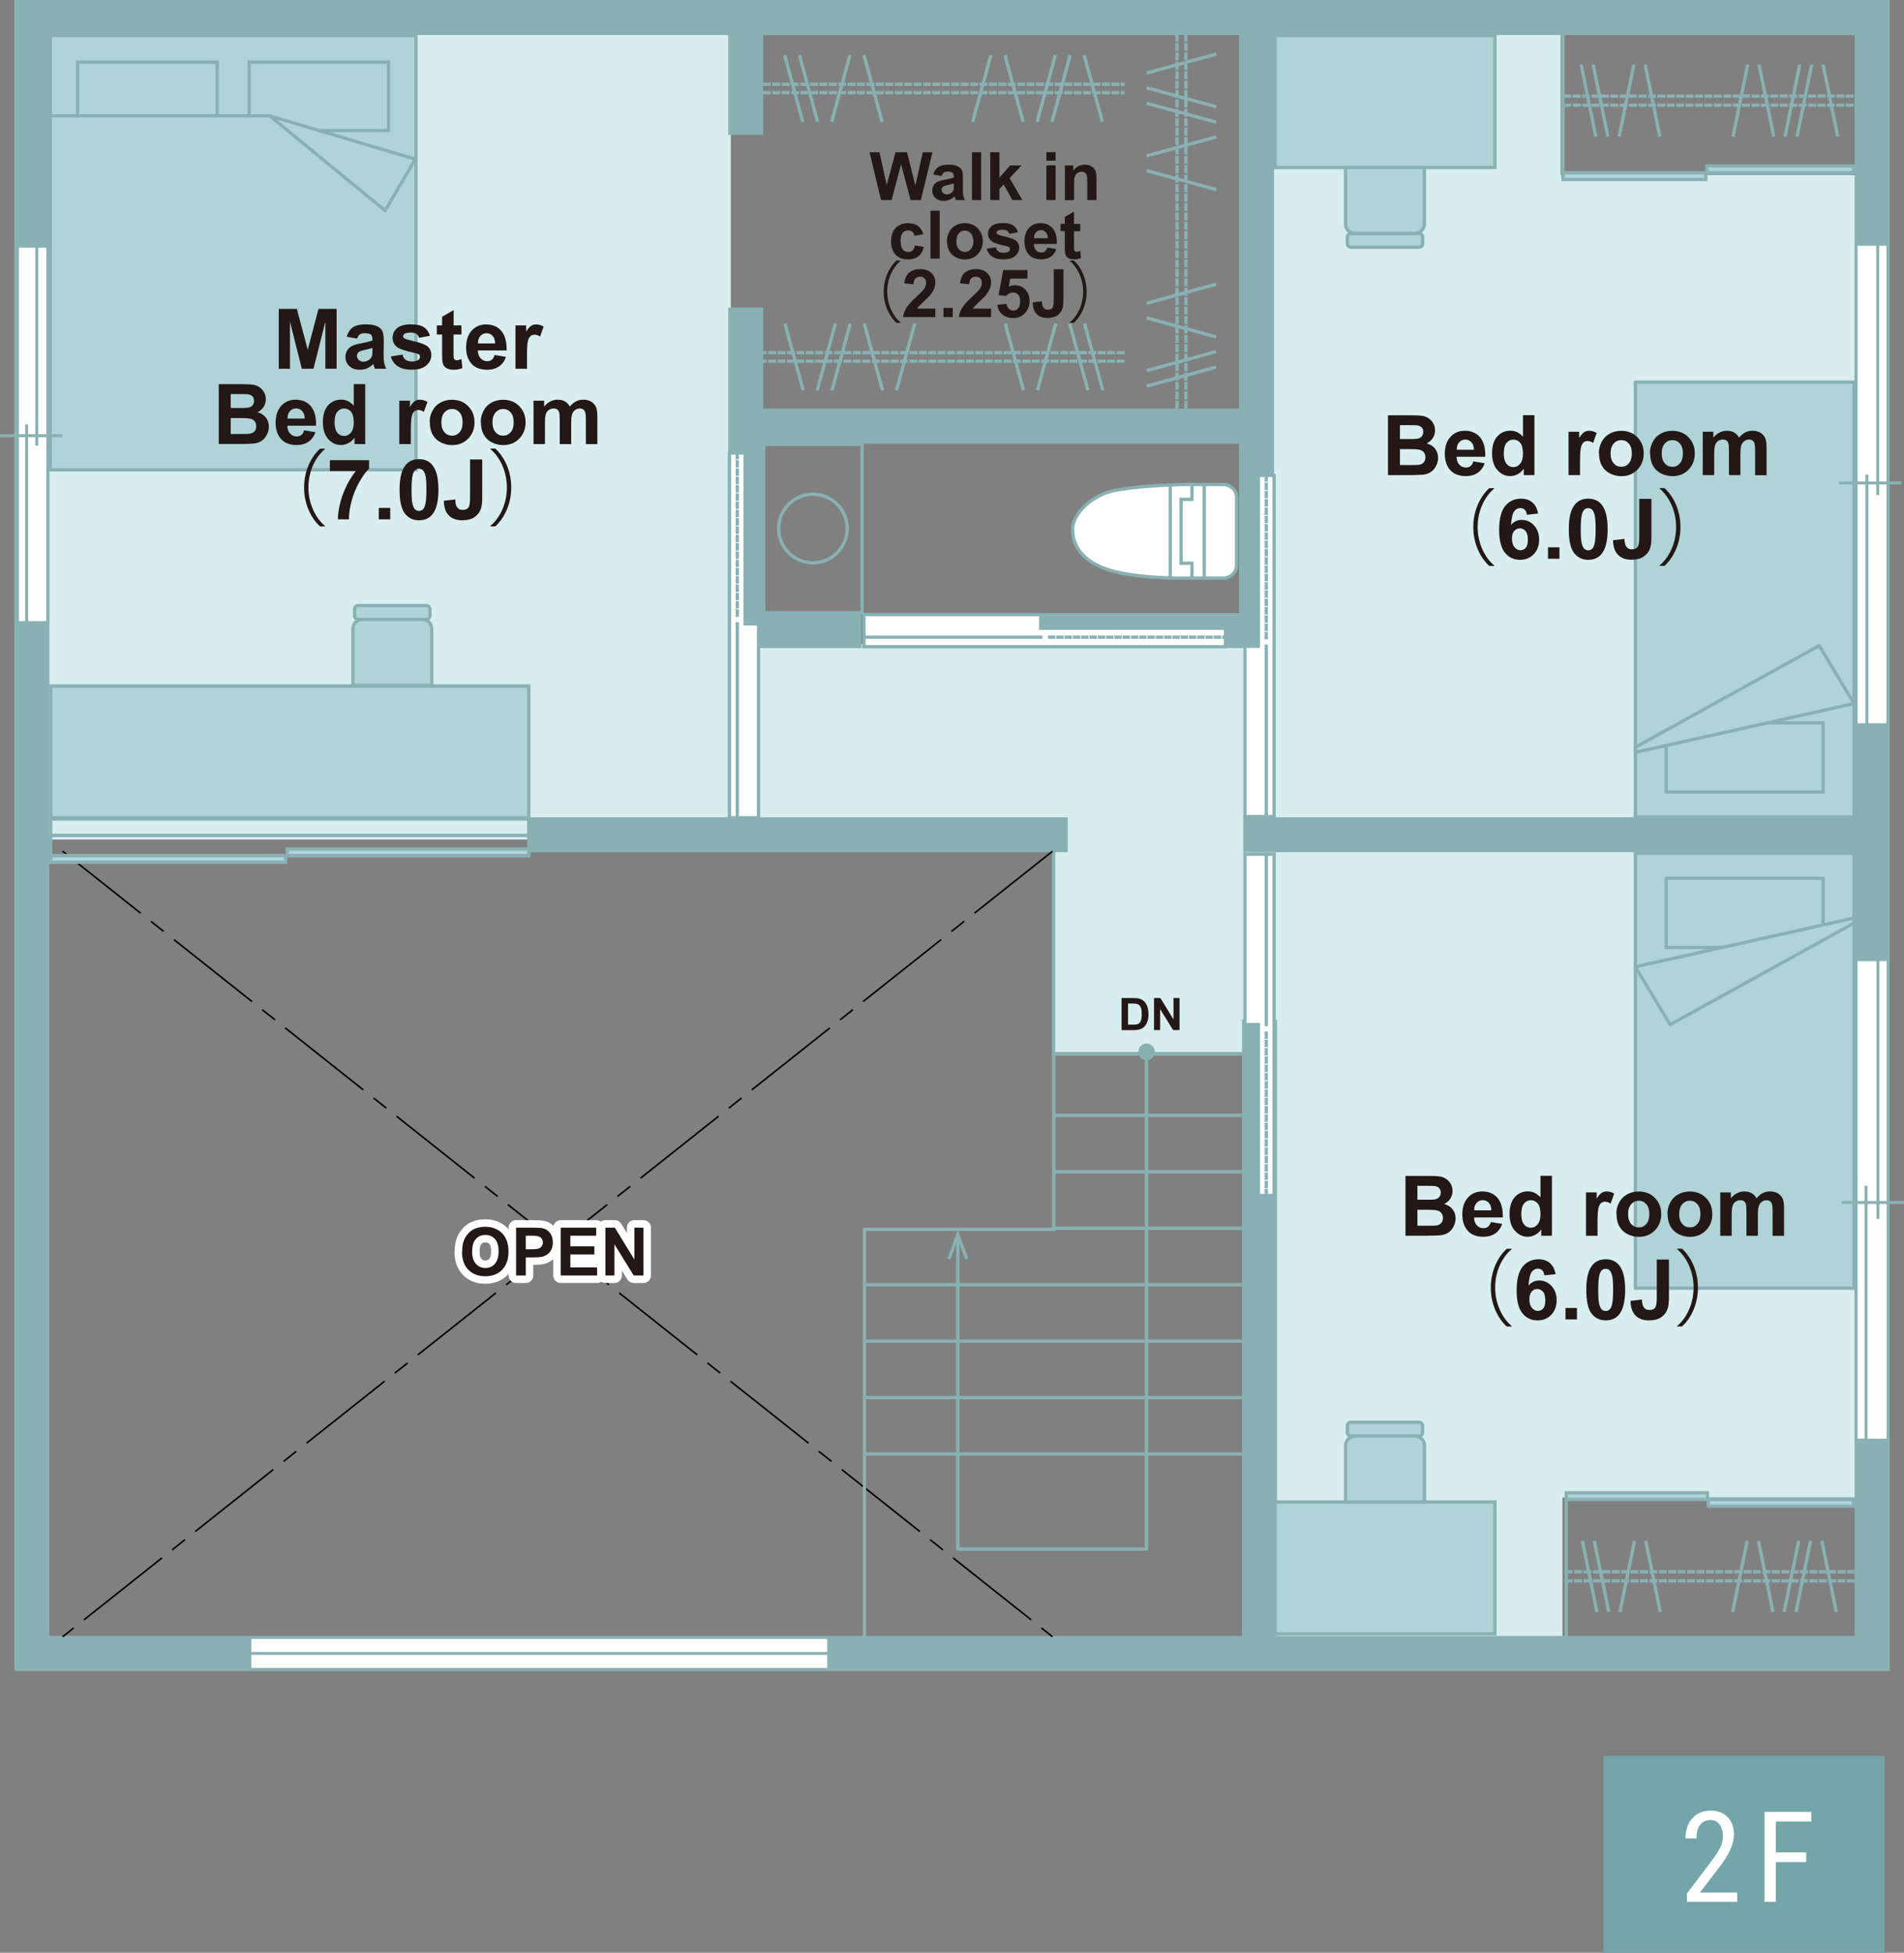 <?xml version="1.0" encoding="UTF-8"?>
<svg id="_レイヤー_2" data-name="レイヤー_2" xmlns="http://www.w3.org/2000/svg" viewBox="0 0 270.94 277.85">
  <rect x="0" y="0" width="270.94" height="277.85" fill="#808080" stroke="none"/>
  <defs>
    <style>
      .cls-1, .cls-2 {
        fill: #89b1b4;
      }

      .cls-3, .cls-4, .cls-5, .cls-2, .cls-6, .cls-7, .cls-8, .cls-9, .cls-10 {
        stroke: #89b1b4;
      }

      .cls-3, .cls-4, .cls-5, .cls-2, .cls-6, .cls-7, .cls-9, .cls-10 {
        stroke-width: .47px;
      }

      .cls-3, .cls-4, .cls-11, .cls-6, .cls-7, .cls-12 {
        fill: none;
      }

      .cls-3, .cls-5, .cls-11 {
        stroke-linecap: round;
        stroke-linejoin: round;
      }

      .cls-4 {
        stroke-dasharray: .59;
      }

      .cls-4, .cls-2, .cls-6, .cls-7, .cls-8, .cls-9, .cls-10, .cls-12 {
        stroke-linecap: square;
      }

      .cls-5, .cls-10 {
        fill: #b0d3d7;
      }

      .cls-13 {
        fill: #d8edef;
      }

      .cls-11 {
        stroke: #fff;
        stroke-width: 2.13px;
      }

      .cls-6 {
        stroke-dasharray: .67;
      }

      .cls-14 {
        fill: #231815;
      }

      .cls-15, .cls-8, .cls-9 {
        fill: #fff;
      }

      .cls-8 {
        stroke-width: .42px;
      }

      .cls-12 {
        stroke: #040000;
        stroke-dasharray: 13.95 2.09 2.09 2.09;
        stroke-miterlimit: 10;
        stroke-width: .23px;
      }

      .cls-16 {
        fill: #73a5a9;
      }
    </style>
  </defs>
  <g id="_レイヤー_1-2" data-name="レイヤー_1">
    <g>
      <g>
        <polygon class="cls-13" points="266.41 213.08 266.41 24.93 222.09 24.93 222.09 2.49 179.79 2.49 179.79 91.64 104 91.64 104 2.49 4.53 2.49 4.53 119.45 149.77 119.45 149.77 149.71 180.79 149.71 180.79 235.26 222.34 235.26 222.34 213.08 266.41 213.08"/>
        <path class="cls-2" d="M268.66,237.52H2.27V.23h266.39v237.28ZM6.79,233h257.36V4.75H6.79v228.26Z"/>
        <rect class="cls-2" x="75.53" y="116.51" width="76.18" height="4.51"/>
        <rect class="cls-2" x="177.15" y="116.51" width="86.96" height="4.51"/>
        <rect class="cls-2" x="103.86" y="3.49" width="4.51" height="15.46"/>
        <polygon class="cls-2" points="122.35 91.98 103.86 91.98 103.86 44 108.37 44 108.37 87.47 122.35 87.47 122.35 91.98"/>
        <polygon class="cls-2" points="181.06 91.98 148.42 91.98 148.42 87.47 176.55 87.47 176.55 4.39 181.06 4.39 181.06 91.98"/>
        <rect class="cls-2" x="107.48" y="58.38" width="70.68" height="4.51"/>
        <rect class="cls-2" x="176.98" y="145.32" width="4.51" height="87.92"/>
        <g>
          <g>
            <polyline class="cls-3" points="163.15 150.16 163.15 220.4 136.3 220.4 136.3 176.3"/>
            <polygon class="cls-1" points="137.78 179.05 137.34 179.21 136.3 176.34 135.25 179.21 134.82 179.05 136.3 174.98 137.78 179.05"/>
          </g>
          <circle class="cls-1" cx="163.16" cy="149.66" r="1.18"/>
        </g>
        <line class="cls-3" x1="149.93" y1="121.02" x2="149.93" y2="149.97"/>
        <g>
          <g>
            <g>
              <line class="cls-6" x1="108.79" y1="11.99" x2="159.79" y2="11.99"/>
              <line class="cls-6" x1="108.79" y1="13.19" x2="159.79" y2="13.19"/>
            </g>
            <g>
              <line class="cls-7" x1="150.12" y1="8.06" x2="147.64" y2="17.12"/>
              <line class="cls-7" x1="152.23" y1="8.06" x2="149.76" y2="17.12"/>
              <line class="cls-7" x1="154.34" y1="8.06" x2="156.81" y2="17.12"/>
              <line class="cls-7" x1="140.94" y1="8.06" x2="138.47" y2="17.12"/>
              <line class="cls-7" x1="143.06" y1="8.06" x2="145.53" y2="17.12"/>
              <line class="cls-7" x1="125.47" y1="17.12" x2="123" y2="8.06"/>
              <line class="cls-7" x1="114.18" y1="17.12" x2="111.71" y2="8.06"/>
              <line class="cls-7" x1="116.29" y1="17.12" x2="113.82" y2="8.06"/>
              <line class="cls-7" x1="118.41" y1="17.12" x2="120.88" y2="8.06"/>
            </g>
          </g>
          <g>
            <g>
              <line class="cls-6" x1="159.79" y1="51.39" x2="108.78" y2="51.39"/>
              <line class="cls-6" x1="159.79" y1="50.18" x2="108.78" y2="50.18"/>
            </g>
            <g>
              <line class="cls-7" x1="118.46" y1="55.31" x2="120.93" y2="46.26"/>
              <line class="cls-7" x1="116.35" y1="55.31" x2="118.82" y2="46.26"/>
              <line class="cls-7" x1="114.23" y1="55.31" x2="111.76" y2="46.26"/>
              <line class="cls-7" x1="127.63" y1="55.31" x2="130.11" y2="46.26"/>
              <line class="cls-7" x1="125.52" y1="55.31" x2="123.04" y2="46.26"/>
              <line class="cls-7" x1="143.11" y1="46.26" x2="145.58" y2="55.31"/>
              <line class="cls-7" x1="154.39" y1="46.26" x2="156.87" y2="55.31"/>
              <line class="cls-7" x1="152.28" y1="46.26" x2="154.75" y2="55.31"/>
              <line class="cls-7" x1="150.17" y1="46.26" x2="147.69" y2="55.31"/>
            </g>
          </g>
        </g>
        <g>
          <g>
            <line class="cls-6" x1="167.49" y1="57.93" x2="167.49" y2="4.64"/>
            <line class="cls-6" x1="168.75" y1="57.93" x2="168.75" y2="4.64"/>
          </g>
          <g>
            <line class="cls-7" x1="163.39" y1="14.75" x2="172.85" y2="17.33"/>
            <line class="cls-7" x1="163.39" y1="12.55" x2="172.85" y2="15.13"/>
            <line class="cls-7" x1="163.39" y1="10.33" x2="172.85" y2="7.75"/>
            <line class="cls-7" x1="163.39" y1="24.33" x2="172.85" y2="26.92"/>
            <line class="cls-7" x1="163.39" y1="22.12" x2="172.85" y2="19.54"/>
            <line class="cls-7" x1="172.85" y1="40.5" x2="163.39" y2="43.08"/>
            <line class="cls-7" x1="172.85" y1="52.29" x2="163.39" y2="54.87"/>
            <line class="cls-7" x1="172.85" y1="50.08" x2="163.39" y2="52.67"/>
            <line class="cls-7" x1="172.85" y1="47.88" x2="163.39" y2="45.29"/>
          </g>
        </g>
        <g>
          <g>
            <line class="cls-6" x1="222.68" y1="13.67" x2="263.87" y2="13.67"/>
            <line class="cls-6" x1="222.68" y1="14.97" x2="263.87" y2="14.97"/>
          </g>
          <g>
            <line class="cls-7" x1="256.06" y1="9.43" x2="254.06" y2="19.2"/>
            <line class="cls-7" x1="257.76" y1="9.43" x2="255.77" y2="19.2"/>
            <line class="cls-7" x1="259.47" y1="9.43" x2="261.47" y2="19.2"/>
            <line class="cls-7" x1="248.65" y1="9.43" x2="246.66" y2="19.2"/>
            <line class="cls-7" x1="250.36" y1="9.43" x2="252.36" y2="19.2"/>
            <line class="cls-7" x1="236.15" y1="19.2" x2="234.16" y2="9.43"/>
            <line class="cls-7" x1="227.04" y1="19.2" x2="225.04" y2="9.43"/>
            <line class="cls-7" x1="228.75" y1="19.2" x2="226.75" y2="9.43"/>
            <line class="cls-7" x1="230.45" y1="19.2" x2="232.45" y2="9.43"/>
          </g>
        </g>
        <g>
          <g>
            <line class="cls-6" x1="222.88" y1="223.64" x2="263.64" y2="223.64"/>
            <line class="cls-6" x1="222.88" y1="224.93" x2="263.64" y2="224.93"/>
          </g>
          <g>
            <line class="cls-7" x1="255.91" y1="219.45" x2="253.93" y2="229.12"/>
            <line class="cls-7" x1="257.6" y1="219.45" x2="255.62" y2="229.12"/>
            <line class="cls-7" x1="259.29" y1="219.45" x2="261.26" y2="229.12"/>
            <line class="cls-7" x1="248.58" y1="219.45" x2="246.6" y2="229.12"/>
            <line class="cls-7" x1="250.27" y1="219.45" x2="252.24" y2="229.12"/>
            <line class="cls-7" x1="236.21" y1="229.12" x2="234.24" y2="219.45"/>
            <line class="cls-7" x1="227.19" y1="229.12" x2="225.22" y2="219.45"/>
            <line class="cls-7" x1="228.88" y1="229.12" x2="226.91" y2="219.45"/>
            <line class="cls-7" x1="230.57" y1="229.12" x2="232.55" y2="219.45"/>
          </g>
        </g>
        <g>
          <rect class="cls-5" x="232.71" y="121.41" width="31.11" height="61.88"/>
          <polyline class="cls-3" points="259.43 131.47 259.43 124.97 237.1 124.97 237.1 134.81 245 134.81"/>
          <polygon class="cls-3" points="263.82 130.62 232.71 137.56 237.66 145.79 263.82 131.34 263.82 130.62"/>
        </g>
        <g>
          <rect class="cls-5" x="232.71" y="54.37" width="31.11" height="61.88"/>
          <polyline class="cls-3" points="237.1 106.19 237.1 112.7 259.43 112.7 259.43 102.85 251.52 102.85"/>
          <polygon class="cls-3" points="232.71 107.05 263.82 100.1 258.87 91.87 232.71 106.32 232.71 107.05"/>
        </g>
        <g>
          <g>
            <rect class="cls-10" x="7.15" y="5.04" width="52.04" height="61.8"/>
            <polyline class="cls-7" points="35.45 16.48 35.45 8.85 55.29 8.85 55.29 18.58 45.43 18.58"/>
            <polyline class="cls-7" points="11.05 16.48 11.05 8.85 30.9 8.85 30.9 16.48"/>
            <polygon class="cls-7" points="38.37 16.48 59.1 22.65 54.8 29.96 38.37 16.48 38.37 16.48"/>
          </g>
          <line class="cls-7" x1="38.37" y1="16.48" x2="7.15" y2="16.48"/>
        </g>
        <g>
          <line class="cls-12" x1="149.68" y1="121.19" x2="9" y2="232.81"/>
          <line class="cls-12" x1="9" y1="121.19" x2="149.68" y2="232.81"/>
        </g>
        <g>
          <rect class="cls-10" x="181.45" y="5.07" width="31.28" height="18.76"/>
          <g>
            <path class="cls-10" d="M202.44,33.74c0-.29-.23-.53-.52-.53h-9.66c-.29,0-.53.24-.53.54v.9c0,.29.24.53.53.53h9.66c.29,0,.53-.24.53-.53v-.91Z"/>
            <path class="cls-10" d="M202.69,31.89v-8.06h-11.22v8.06c0,.72.6,1.32,1.32,1.32h8.57c.73,0,1.32-.6,1.32-1.32Z"/>
          </g>
        </g>
        <g>
          <rect class="cls-10" x="181.45" y="213.71" width="31.28" height="18.76"/>
          <g>
            <path class="cls-10" d="M191.73,203.8c0,.29.23.53.52.53h9.66c.29,0,.53-.24.53-.54v-.9c0-.29-.24-.53-.53-.53h-9.66c-.29,0-.53.24-.53.53v.91Z"/>
            <path class="cls-10" d="M191.48,205.65v8.06h11.22v-8.06c0-.72-.6-1.32-1.32-1.32h-8.57c-.73,0-1.32.6-1.32,1.32Z"/>
          </g>
        </g>
        <g>
          <path class="cls-9" d="M169.62,82.25s-6.99.21-11.44-1.05c-4.44-1.27-5.55-3.81-5.55-5.92,0-2.12,2.71-4.86,6-5.5,4.34-.83,10.99-.86,10.99-.86v.02"/>
          <path class="cls-9" d="M169.59,68.94h4.47c1.04,0,1.9.81,1.9,1.8v9.72c0,.99-.86,1.79-1.9,1.79h-4.47"/>
          <line class="cls-9" x1="166.53" y1="82.22" x2="166.53" y2="69.25"/>
          <polyline class="cls-9" points="169.62 68.94 169.62 71.05 168.06 71.05 168.06 80.14 169.62 80.14 169.62 82.25"/>
          <line class="cls-9" x1="171.37" y1="69.11" x2="171.37" y2="82.26"/>
        </g>
        <g>
          <rect class="cls-7" x="108.68" y="63.21" width="13.99" height="23.98"/>
          <circle class="cls-7" cx="115.68" cy="75.2" r="4.88"/>
        </g>
        <g>
          <g>
            <path class="cls-10" d="M50.47,87.6c0,.29.23.53.52.53h9.66c.29,0,.53-.24.53-.54v-.9c0-.29-.24-.53-.53-.53h-9.66c-.29,0-.53.24-.53.53v.91Z"/>
            <path class="cls-10" d="M50.22,89.45v8.06h11.22v-8.06c0-.72-.6-1.32-1.32-1.32h-8.57c-.73,0-1.32.6-1.32,1.32Z"/>
          </g>
          <rect class="cls-10" x="7.21" y="97.61" width="68.03" height="18.76"/>
        </g>
        <g>
          <rect class="cls-10" x="40.88" y="120.79" width="34.37" height=".94"/>
          <g>
            <rect class="cls-7" x="7.21" y="116.53" width="68.03" height="5.22"/>
            <line class="cls-7" x1="7.27" y1="118.86" x2="75.18" y2="118.86"/>
          </g>
          <rect class="cls-10" x="7.21" y="121.74" width="33.44" height=".94"/>
        </g>
        <g>
          <polyline class="cls-7" points="222.88 233.36 222.88 213.27 263.98 213.27"/>
          <g>
            <rect class="cls-10" x="243.1" y="213.36" width="20.64" height=".94"/>
            <rect class="cls-10" x="222.88" y="212.4" width="20.08" height=".94"/>
          </g>
        </g>
        <g>
          <polyline class="cls-7" points="222.41 4.54 222.41 24.67 263.51 24.67"/>
          <g>
            <rect class="cls-10" x="242.87" y="23.62" width="20.89" height=".95"/>
            <rect class="cls-10" x="222.41" y="24.59" width="20.32" height=".95"/>
          </g>
        </g>
        <line class="cls-7" x1="180.39" y1="145.69" x2="180.39" y2="173.31"/>
        <g>
          <polygon class="cls-9" points="177.16 91.95 179.07 91.95 179.07 67.65 181.3 67.65 181.3 88.57 181.3 116.18 177.16 116.18 177.16 91.95"/>
          <line class="cls-7" x1="180.19" y1="91.95" x2="180.19" y2="116.05"/>
          <line class="cls-4" x1="180.19" y1="90.73" x2="180.19" y2="67.65"/>
        </g>
        <g>
          <polygon class="cls-9" points="177.16 145.77 179.07 145.78 179.07 170.08 181.3 170.08 181.3 149.16 181.3 121.54 177.16 121.54 177.16 145.77"/>
          <line class="cls-7" x1="180.19" y1="145.78" x2="180.19" y2="121.54"/>
          <line class="cls-4" x1="180.19" y1="146.99" x2="180.19" y2="170.08"/>
        </g>
        <g>
          <polygon class="cls-9" points="107.94 88.75 106.03 88.75 106.03 64.45 103.8 64.45 103.8 88.75 103.8 116.36 107.94 116.36 107.94 88.75"/>
          <line class="cls-7" x1="104.92" y1="88.75" x2="104.92" y2="116.36"/>
          <line class="cls-4" x1="104.92" y1="87.53" x2="104.92" y2="64.45"/>
        </g>
        <g>
          <polygon class="cls-9" points="148.1 87.44 148.1 89.39 174.39 89.39 174.39 92.02 148.1 92.02 122.94 92.02 122.94 87.44 148.1 87.44"/>
          <g>
            <line class="cls-7" x1="148.1" y1="90.66" x2="122.94" y2="90.66"/>
            <line class="cls-4" x1="149.36" y1="90.66" x2="174.39" y2="90.66"/>
          </g>
        </g>
        <line class="cls-7" x1="150.02" y1="158.7" x2="176.76" y2="158.7"/>
        <g>
          <polygon class="cls-7" points="177.96 149.97 149.95 149.97 149.95 174.91 123.01 174.91 123.01 233.33 151.02 233.33 151.02 233.33 177.96 233.33 177.96 149.97"/>
          <line class="cls-7" x1="123.1" y1="182.79" x2="176.76" y2="182.79"/>
          <line class="cls-7" x1="150.02" y1="174.76" x2="176.76" y2="174.76"/>
          <line class="cls-7" x1="150.02" y1="166.73" x2="176.76" y2="166.73"/>
          <line class="cls-7" x1="123.1" y1="190.82" x2="176.76" y2="190.82"/>
          <line class="cls-7" x1="123.1" y1="198.85" x2="176.76" y2="198.85"/>
          <line class="cls-7" x1="123.1" y1="206.88" x2="176.76" y2="206.88"/>
        </g>
      </g>
      <g>
        <g>
          <rect class="cls-15" x="35.55" y="232.98" width="82.38" height="4.55"/>
          <path class="cls-1" d="M117.72,233.19v4.12H35.76v-4.12h81.96M118.15,232.77H35.34v4.97h82.81v-4.97h0Z"/>
        </g>
        <line class="cls-8" x1="35.34" y1="235.25" x2="118.15" y2="235.25"/>
      </g>
      <g>
        <rect class="cls-15" x="2.48" y="35.03" width="4.32" height="53.55"/>
        <path class="cls-1" d="M6.59,35.24v53.13h-3.9v-53.13h3.9M7.01,34.82h0,0ZM7.01,34.82H2.26v53.98h4.75v-53.98h0Z"/>
      </g>
      <line class="cls-8" x1="3.79" y1="60.6" x2="3.79" y2="88.8"/>
      <line class="cls-8" x1="5.24" y1="35" x2="5.24" y2="63.2"/>
      <g>
        <path class="cls-14" d="M125.37,28.47l-1.63-6.81h1.41l1.03,4.68,1.25-4.68h1.64l1.19,4.76,1.05-4.76h1.38l-1.65,6.81h-1.46l-1.36-5.09-1.35,5.09h-1.49Z"/>
        <path class="cls-14" d="M134,25.04l-1.19-.21c.13-.48.36-.83.69-1.06.33-.23.81-.34,1.45-.34.58,0,1.02.07,1.3.21.28.14.49.31.6.52.12.21.17.6.17,1.17v1.52c-.01.43,0,.75.05.96s.12.43.23.66h-1.29c-.03-.09-.08-.22-.13-.39-.02-.08-.04-.13-.05-.15-.22.22-.46.38-.72.49-.25.11-.53.16-.81.16-.51,0-.91-.14-1.2-.41-.29-.28-.44-.62-.44-1.05,0-.28.07-.53.2-.75s.32-.39.56-.5.59-.22,1.04-.3c.61-.11,1.03-.22,1.27-.32v-.13c0-.25-.06-.43-.19-.54s-.36-.16-.7-.16c-.23,0-.41.05-.54.14-.13.09-.24.25-.32.48ZM135.75,26.1c-.17.06-.43.12-.79.2-.36.08-.6.15-.71.23-.17.12-.26.27-.26.46s.07.34.2.47c.14.13.31.2.52.2.24,0,.46-.08.67-.23.16-.12.26-.26.31-.43.03-.11.05-.32.05-.64v-.26Z"/>
        <path class="cls-14" d="M138.31,28.47v-6.81h1.31v6.81h-1.31Z"/>
        <path class="cls-14" d="M140.91,28.47v-6.81h1.31v3.62l1.53-1.74h1.61l-1.69,1.8,1.81,3.13h-1.41l-1.24-2.22-.61.64v1.58h-1.31Z"/>
        <path class="cls-14" d="M148.9,22.86v-1.21h1.31v1.21h-1.31ZM148.9,28.47v-4.94h1.31v4.94h-1.31Z"/>
        <path class="cls-14" d="M156.03,28.47h-1.31v-2.52c0-.53-.03-.88-.08-1.03-.06-.16-.15-.28-.27-.36s-.28-.13-.45-.13c-.23,0-.43.06-.61.19s-.3.29-.37.49c-.07.2-.1.58-.1,1.13v2.24h-1.31v-4.94h1.21v.73c.43-.56.97-.84,1.63-.84.29,0,.55.05.79.16s.42.24.54.4.21.34.26.55c.05.2.07.5.07.88v3.07Z"/>
        <path class="cls-14" d="M131.42,33.32l-1.29.23c-.04-.26-.14-.45-.3-.58-.15-.13-.35-.19-.6-.19-.33,0-.58.11-.78.34-.19.22-.29.6-.29,1.13,0,.59.1,1,.29,1.24s.46.36.79.36c.25,0,.45-.07.61-.21.16-.14.27-.38.33-.73l1.28.22c-.13.59-.39,1.03-.77,1.33-.38.3-.88.45-1.52.45-.72,0-1.3-.23-1.73-.68s-.64-1.09-.64-1.89.22-1.45.65-1.9c.43-.45,1.01-.68,1.75-.68.6,0,1.08.13,1.43.39.35.26.61.65.76,1.18Z"/>
        <path class="cls-14" d="M132.41,36.79v-6.81h1.31v6.81h-1.31Z"/>
        <path class="cls-14" d="M134.75,34.26c0-.43.11-.85.32-1.26.21-.41.52-.72.91-.93s.83-.32,1.31-.32c.75,0,1.36.24,1.84.73s.72,1.1.72,1.84-.24,1.37-.72,1.86c-.48.49-1.09.74-1.82.74-.45,0-.88-.1-1.29-.31s-.72-.5-.94-.9-.32-.88-.32-1.44ZM136.09,34.33c0,.49.12.86.35,1.12s.52.39.86.39.63-.13.86-.39c.23-.26.35-.64.35-1.13s-.12-.86-.35-1.12c-.23-.26-.52-.39-.86-.39s-.63.13-.86.39-.35.64-.35,1.12Z"/>
        <path class="cls-14" d="M140.41,35.39l1.31-.2c.06.25.17.45.34.58.17.13.41.2.72.2.34,0,.59-.06.76-.19.11-.09.17-.2.17-.35,0-.1-.03-.18-.09-.25-.07-.06-.21-.12-.44-.17-1.05-.23-1.72-.44-2-.64-.39-.27-.59-.64-.59-1.11,0-.43.17-.79.51-1.08.34-.29.86-.44,1.57-.44s1.18.11,1.51.33c.33.22.55.55.68.98l-1.23.23c-.05-.19-.15-.34-.3-.44-.15-.1-.36-.15-.63-.15-.34,0-.59.05-.74.14-.1.07-.15.16-.15.26,0,.09.04.17.13.24.12.09.52.21,1.22.37.7.16,1.18.35,1.46.58.27.23.41.56.41.97,0,.45-.19.84-.57,1.17s-.94.49-1.68.49c-.67,0-1.2-.14-1.6-.41s-.65-.64-.77-1.11Z"/>
        <path class="cls-14" d="M149.02,35.22l1.3.22c-.17.48-.43.84-.79,1.09s-.81.37-1.35.37c-.86,0-1.49-.28-1.91-.84-.33-.45-.49-1.02-.49-1.7,0-.82.21-1.46.64-1.92.43-.46.97-.69,1.62-.69.73,0,1.31.24,1.74.73s.63,1.23.61,2.23h-3.27c0,.39.11.69.32.9.2.22.45.32.75.32.2,0,.38-.06.52-.17.14-.11.24-.29.32-.54ZM149.1,33.9c0-.38-.11-.67-.29-.86-.19-.2-.41-.3-.68-.3-.29,0-.52.1-.71.31s-.28.49-.27.85h1.95Z"/>
        <path class="cls-14" d="M153.72,31.86v1.04h-.89v1.99c0,.4,0,.64.03.7.02.07.06.12.12.17.06.04.13.07.22.07.12,0,.3-.04.52-.13l.11,1.01c-.3.13-.65.19-1.03.19-.24,0-.45-.04-.64-.12s-.33-.18-.42-.31c-.09-.13-.15-.3-.18-.51-.03-.15-.04-.46-.04-.92v-2.15h-.6v-1.04h.6v-.98l1.31-.76v1.74h.89Z"/>
        <path class="cls-14" d="M128.14,37.12c-1.04.87-1.89,2.46-1.89,4.38s.88,3.54,1.89,4.38v.05h-.57c-.96-.87-1.82-2.47-1.82-4.43s.86-3.56,1.82-4.43h.57v.05Z"/>
        <path class="cls-14" d="M133.1,43.91v1.21h-4.58c.05-.46.2-.89.45-1.3s.74-.96,1.47-1.63c.59-.55.95-.92,1.08-1.12.18-.27.27-.54.27-.8,0-.29-.08-.52-.23-.67s-.37-.23-.65-.23-.49.08-.65.25c-.16.16-.25.44-.28.82l-1.3-.13c.08-.72.32-1.23.73-1.55s.92-.47,1.53-.47c.67,0,1.2.18,1.58.54.38.36.58.81.58,1.35,0,.31-.06.6-.17.88s-.28.57-.52.87c-.16.2-.44.49-.85.87-.41.38-.67.63-.78.75-.11.12-.2.25-.27.36h2.59Z"/>
        <path class="cls-14" d="M134.26,45.12v-1.31h1.31v1.31h-1.31Z"/>
        <path class="cls-14" d="M141.03,43.91v1.21h-4.58c.05-.46.2-.89.45-1.3s.74-.96,1.47-1.63c.59-.55.95-.92,1.08-1.12.18-.27.27-.54.27-.8,0-.29-.08-.52-.23-.67s-.37-.23-.65-.23-.49.08-.65.25c-.16.16-.25.44-.28.82l-1.3-.13c.08-.72.32-1.23.73-1.55s.92-.47,1.53-.47c.67,0,1.2.18,1.58.54.38.36.58.81.58,1.35,0,.31-.06.6-.17.88s-.28.57-.52.87c-.16.2-.44.49-.85.87-.41.38-.67.63-.78.75-.11.12-.2.25-.27.36h2.59Z"/>
        <path class="cls-14" d="M141.94,43.37l1.3-.13c.04.29.15.53.33.7s.39.26.63.26c.27,0,.5-.11.69-.33s.28-.56.28-1c0-.42-.09-.73-.28-.94s-.43-.31-.73-.31c-.38,0-.71.17-1.01.5l-1.06-.15.67-3.55h3.45v1.22h-2.46l-.2,1.16c.29-.15.59-.22.89-.22.58,0,1.07.21,1.47.63s.6.97.6,1.64c0,.56-.16,1.06-.49,1.5-.44.6-1.06.9-1.85.9-.63,0-1.14-.17-1.54-.51-.4-.34-.63-.79-.71-1.36Z"/>
        <path class="cls-14" d="M149.96,38.31h1.37v4.31c0,.56-.05,1-.15,1.3-.13.4-.38.72-.73.96-.35.24-.81.36-1.39.36-.67,0-1.19-.19-1.55-.56-.36-.38-.55-.93-.55-1.66l1.3-.15c.02.39.07.67.17.83.15.24.38.37.68.37s.52-.09.65-.26c.13-.17.19-.54.19-1.09v-4.4Z"/>
        <path class="cls-14" d="M152.24,45.88c1.04-.87,1.89-2.46,1.89-4.38s-.88-3.54-1.89-4.38v-.05h.57c.97.87,1.82,2.47,1.82,4.43s-.85,3.56-1.82,4.43h-.57v-.05Z"/>
      </g>
      <g>
        <path class="cls-14" d="M197.49,59.09h3.41c.67,0,1.18.03,1.51.08.33.06.63.17.89.35.26.18.48.42.65.71s.26.63.26,1c0,.4-.11.77-.32,1.1-.21.33-.51.58-.87.75.52.15.92.41,1.2.77s.42.79.42,1.28c0,.39-.09.76-.27,1.13s-.43.66-.74.88c-.31.22-.7.35-1.15.4-.29.03-.98.05-2.07.06h-2.9v-8.52ZM199.21,60.5v1.97h1.13c.67,0,1.09,0,1.25-.03.29-.04.53-.14.69-.31s.25-.39.25-.67-.07-.48-.22-.64c-.15-.16-.36-.26-.65-.3-.17-.02-.66-.03-1.47-.03h-.99ZM199.21,63.89v2.28h1.59c.62,0,1.01-.02,1.18-.05.26-.05.46-.16.62-.34s.24-.42.24-.72c0-.26-.06-.47-.19-.65-.12-.18-.3-.31-.54-.39s-.74-.12-1.53-.12h-1.39Z"/>
        <path class="cls-14" d="M209.64,65.64l1.63.27c-.21.6-.54,1.05-.99,1.36-.45.31-1.02.47-1.69.47-1.07,0-1.87-.35-2.38-1.05-.41-.56-.61-1.27-.61-2.13,0-1.02.27-1.82.8-2.4s1.21-.87,2.03-.87c.92,0,1.64.3,2.17.91s.78,1.54.76,2.79h-4.09c.01.48.14.86.4,1.13.25.27.57.4.94.4.26,0,.47-.07.65-.21s.31-.36.4-.67ZM209.74,63.99c-.01-.47-.13-.83-.37-1.08s-.52-.37-.85-.37c-.36,0-.65.13-.88.39-.23.26-.35.61-.34,1.06h2.44Z"/>
        <path class="cls-14" d="M218.35,67.6h-1.52v-.91c-.25.35-.55.62-.89.79s-.69.26-1.04.26c-.71,0-1.32-.29-1.82-.86-.51-.57-.76-1.37-.76-2.39s.25-1.84.74-2.39c.49-.54,1.11-.82,1.87-.82.69,0,1.29.29,1.79.86v-3.07h1.63v8.52ZM213.99,64.39c0,.66.09,1.14.27,1.43.26.43.63.64,1.1.64.38,0,.7-.16.96-.48.26-.32.4-.8.4-1.43,0-.71-.13-1.22-.38-1.53-.26-.31-.58-.47-.98-.47s-.71.15-.97.46c-.26.31-.39.77-.39,1.38Z"/>
        <path class="cls-14" d="M224.83,67.6h-1.63v-6.17h1.52v.88c.26-.41.49-.69.7-.82.21-.13.44-.2.71-.2.37,0,.73.1,1.08.31l-.51,1.42c-.27-.18-.53-.27-.77-.27s-.42.06-.58.19c-.16.13-.28.35-.37.68-.09.33-.14,1.02-.14,2.07v1.91Z"/>
        <path class="cls-14" d="M227.52,64.43c0-.54.13-1.07.4-1.57.27-.51.65-.9,1.14-1.16.49-.27,1.04-.4,1.64-.4.93,0,1.7.3,2.3.91.6.61.9,1.37.9,2.3s-.3,1.71-.9,2.32c-.6.61-1.36.92-2.27.92-.57,0-1.11-.13-1.62-.38-.51-.26-.9-.63-1.17-1.12-.27-.49-.4-1.1-.4-1.8ZM229.19,64.52c0,.61.15,1.08.44,1.41.29.33.65.49,1.08.49s.78-.16,1.07-.49c.29-.33.43-.8.43-1.42s-.14-1.07-.43-1.4c-.29-.33-.65-.49-1.07-.49s-.78.16-1.08.49c-.29.33-.44.79-.44,1.41Z"/>
        <path class="cls-14" d="M234.79,64.43c0-.54.13-1.07.4-1.57.27-.51.65-.9,1.14-1.16.49-.27,1.04-.4,1.64-.4.93,0,1.7.3,2.3.91.6.61.9,1.37.9,2.3s-.3,1.71-.9,2.32c-.6.61-1.36.92-2.27.92-.57,0-1.11-.13-1.62-.38-.51-.26-.9-.63-1.17-1.12-.27-.49-.4-1.1-.4-1.8ZM236.46,64.52c0,.61.15,1.08.44,1.41.29.33.65.49,1.08.49s.78-.16,1.07-.49c.29-.33.43-.8.43-1.42s-.14-1.07-.43-1.4c-.29-.33-.65-.49-1.07-.49s-.78.16-1.08.49c-.29.33-.44.79-.44,1.41Z"/>
        <path class="cls-14" d="M242.31,61.43h1.5v.84c.54-.65,1.18-.98,1.92-.98.4,0,.74.08,1.03.24s.53.41.71.74c.27-.33.56-.58.88-.74.31-.16.65-.24,1.01-.24.45,0,.84.09,1.15.28s.55.45.7.81c.11.26.17.69.17,1.28v3.95h-1.63v-3.53c0-.61-.06-1.01-.17-1.19-.15-.23-.38-.35-.7-.35-.23,0-.44.07-.65.21-.2.14-.35.34-.44.61-.09.27-.13.69-.13,1.28v2.96h-1.63v-3.38c0-.6-.03-.99-.09-1.16s-.15-.3-.27-.39c-.12-.08-.29-.13-.5-.13-.25,0-.48.07-.68.2-.2.14-.35.33-.43.59-.09.26-.13.68-.13,1.27v3h-1.63v-6.17Z"/>
        <path class="cls-14" d="M212.63,69.51c-1.3,1.08-2.36,3.07-2.36,5.47s1.09,4.43,2.36,5.48v.06h-.71c-1.2-1.08-2.27-3.08-2.27-5.53s1.07-4.45,2.27-5.53h.71v.06Z"/>
        <path class="cls-14" d="M218.85,73.07l-1.58.17c-.04-.33-.14-.57-.3-.72-.16-.15-.37-.23-.63-.23-.34,0-.64.15-.87.46s-.39.96-.45,1.94c.41-.48.91-.72,1.52-.72.68,0,1.27.26,1.75.78s.73,1.19.73,2.01c0,.87-.26,1.57-.77,2.1-.51.53-1.17.79-1.97.79-.86,0-1.57-.33-2.12-1-.55-.67-.83-1.76-.83-3.29s.29-2.69.87-3.38c.58-.69,1.33-1.03,2.25-1.03.65,0,1.18.18,1.61.54.42.36.69.89.81,1.58ZM215.15,76.63c0,.53.12.94.37,1.23s.52.43.84.43.55-.12.76-.35c.2-.24.3-.62.3-1.16s-.11-.96-.33-1.22c-.22-.26-.49-.39-.81-.39s-.58.12-.8.37c-.22.25-.33.61-.33,1.09Z"/>
        <path class="cls-14" d="M220.28,79.5v-1.63h1.63v1.63h-1.63Z"/>
        <path class="cls-14" d="M226,70.95c.83,0,1.47.29,1.94.88.55.7.83,1.85.83,3.47s-.28,2.77-.84,3.48c-.46.58-1.1.87-1.93.87s-1.5-.32-2-.96c-.51-.64-.76-1.77-.76-3.41s.28-2.76.84-3.46c.46-.58,1.1-.87,1.93-.87ZM226,72.3c-.2,0-.37.06-.53.19-.15.13-.27.35-.36.68-.11.42-.17,1.13-.17,2.13s.05,1.69.15,2.06c.1.37.23.62.38.75.15.12.33.19.53.19s.37-.06.53-.19c.16-.13.28-.35.36-.68.11-.42.17-1.13.17-2.13s-.05-1.69-.15-2.06c-.1-.37-.23-.62-.38-.75-.15-.13-.33-.19-.53-.19Z"/>
        <path class="cls-14" d="M233.29,70.98h1.71v5.39c0,.71-.06,1.25-.19,1.63-.17.5-.47.89-.91,1.19-.44.3-1.01.45-1.73.45-.84,0-1.49-.24-1.94-.71s-.68-1.16-.69-2.07l1.62-.19c.02.49.09.83.21,1.03.19.31.47.46.85.46s.65-.11.81-.33.24-.67.24-1.36v-5.5Z"/>
        <path class="cls-14" d="M236.15,80.46c1.3-1.08,2.36-3.07,2.36-5.48s-1.09-4.43-2.36-5.47v-.06h.71c1.21,1.08,2.27,3.08,2.27,5.53s-1.06,4.45-2.27,5.53h-.71v-.06Z"/>
      </g>
      <g>
        <path class="cls-14" d="M199.98,167.31h3.41c.67,0,1.18.03,1.51.08.33.06.63.17.89.35.26.18.48.42.65.71s.26.63.26,1c0,.4-.11.77-.32,1.1-.21.33-.51.58-.87.75.52.15.92.41,1.2.77s.42.79.42,1.28c0,.39-.09.76-.27,1.13s-.43.66-.74.88c-.31.22-.7.35-1.15.4-.29.03-.98.05-2.07.06h-2.9v-8.52ZM201.7,168.73v1.97h1.13c.67,0,1.09,0,1.25-.03.29-.04.53-.14.69-.31s.25-.39.25-.67-.07-.48-.22-.64c-.15-.16-.36-.26-.65-.3-.17-.02-.66-.03-1.47-.03h-.99ZM201.7,172.12v2.28h1.59c.62,0,1.01-.02,1.18-.05.26-.05.46-.16.62-.34s.24-.42.24-.72c0-.26-.06-.47-.19-.65-.12-.18-.3-.31-.54-.39s-.74-.12-1.53-.12h-1.39Z"/>
        <path class="cls-14" d="M212.13,173.87l1.63.27c-.21.6-.54,1.05-.99,1.36-.45.31-1.02.47-1.69.47-1.07,0-1.87-.35-2.38-1.05-.41-.56-.61-1.27-.61-2.13,0-1.02.27-1.82.8-2.4s1.21-.87,2.03-.87c.92,0,1.64.3,2.17.91s.78,1.54.76,2.79h-4.09c.01.48.14.86.4,1.13.25.27.57.4.94.4.26,0,.47-.07.65-.21s.31-.36.4-.67ZM212.22,172.21c-.01-.47-.13-.83-.37-1.08s-.52-.37-.85-.37c-.36,0-.65.13-.88.39-.23.26-.35.61-.34,1.06h2.44Z"/>
        <path class="cls-14" d="M220.84,175.83h-1.52v-.91c-.25.35-.55.62-.89.79s-.69.26-1.04.26c-.71,0-1.32-.29-1.82-.86-.51-.57-.76-1.37-.76-2.39s.25-1.84.74-2.39c.49-.54,1.11-.82,1.87-.82.69,0,1.29.29,1.79.86v-3.07h1.63v8.52ZM216.48,172.61c0,.66.09,1.14.27,1.43.26.43.63.64,1.1.64.38,0,.7-.16.96-.48.26-.32.4-.8.4-1.43,0-.71-.13-1.22-.38-1.53-.26-.31-.58-.47-.98-.47s-.71.15-.97.46c-.26.31-.39.77-.39,1.38Z"/>
        <path class="cls-14" d="M227.32,175.83h-1.63v-6.17h1.52v.88c.26-.41.49-.69.7-.82.21-.13.44-.2.71-.2.37,0,.73.1,1.08.31l-.51,1.42c-.27-.18-.53-.27-.77-.27s-.42.06-.58.19c-.16.13-.28.35-.37.68-.09.33-.14,1.02-.14,2.07v1.91Z"/>
        <path class="cls-14" d="M230.01,172.66c0-.54.13-1.07.4-1.57.27-.51.65-.9,1.14-1.16.49-.27,1.04-.4,1.64-.4.93,0,1.7.3,2.3.91.6.61.9,1.37.9,2.3s-.3,1.71-.9,2.32c-.6.61-1.36.92-2.27.92-.57,0-1.11-.13-1.62-.38-.51-.26-.9-.63-1.17-1.12-.27-.49-.4-1.1-.4-1.8ZM231.68,172.74c0,.61.15,1.08.44,1.41.29.33.65.49,1.08.49s.78-.16,1.07-.49c.29-.33.43-.8.43-1.42s-.14-1.07-.43-1.4c-.29-.33-.65-.49-1.07-.49s-.78.16-1.08.49c-.29.33-.44.79-.44,1.41Z"/>
        <path class="cls-14" d="M237.28,172.66c0-.54.13-1.07.4-1.57.27-.51.65-.9,1.14-1.16.49-.27,1.04-.4,1.64-.4.93,0,1.7.3,2.3.91.6.61.9,1.37.9,2.3s-.3,1.71-.9,2.32c-.6.61-1.36.92-2.27.92-.57,0-1.11-.13-1.62-.38-.51-.26-.9-.63-1.17-1.12-.27-.49-.4-1.1-.4-1.8ZM238.95,172.74c0,.61.15,1.08.44,1.41.29.33.65.49,1.08.49s.78-.16,1.07-.49c.29-.33.43-.8.43-1.42s-.14-1.07-.43-1.4c-.29-.33-.65-.49-1.07-.49s-.78.16-1.08.49c-.29.33-.44.79-.44,1.41Z"/>
        <path class="cls-14" d="M244.8,169.66h1.5v.84c.54-.65,1.18-.98,1.92-.98.4,0,.74.08,1.03.24s.53.41.71.74c.27-.33.56-.58.88-.74.31-.16.65-.24,1.01-.24.45,0,.84.09,1.15.28s.55.45.7.81c.11.26.17.69.17,1.28v3.95h-1.63v-3.53c0-.61-.06-1.01-.17-1.19-.15-.23-.38-.35-.7-.35-.23,0-.44.07-.65.21-.2.14-.35.34-.44.61-.09.27-.13.69-.13,1.28v2.96h-1.63v-3.38c0-.6-.03-.99-.09-1.16s-.15-.3-.27-.39c-.12-.08-.29-.13-.5-.13-.25,0-.48.07-.68.2-.2.14-.35.33-.43.59-.09.26-.13.68-.13,1.27v3h-1.63v-6.17Z"/>
        <path class="cls-14" d="M215.12,177.73c-1.3,1.08-2.36,3.07-2.36,5.47s1.09,4.43,2.36,5.48v.06h-.71c-1.2-1.08-2.27-3.08-2.27-5.53s1.07-4.45,2.27-5.53h.71v.06Z"/>
        <path class="cls-14" d="M221.34,181.29l-1.58.17c-.04-.33-.14-.57-.3-.72-.16-.15-.37-.23-.63-.23-.34,0-.64.15-.87.46s-.39.96-.45,1.94c.41-.48.91-.72,1.52-.72.68,0,1.27.26,1.75.78s.73,1.19.73,2.01c0,.87-.26,1.57-.77,2.1-.51.53-1.17.79-1.97.79-.86,0-1.57-.33-2.12-1-.55-.67-.83-1.76-.83-3.29s.29-2.69.87-3.38c.58-.69,1.33-1.03,2.25-1.03.65,0,1.18.18,1.61.54.42.36.69.89.81,1.58ZM217.63,184.86c0,.53.12.94.37,1.23s.52.43.84.43.55-.12.76-.35c.2-.24.3-.62.3-1.16s-.11-.96-.33-1.22c-.22-.26-.49-.39-.81-.39s-.58.12-.8.37c-.22.25-.33.61-.33,1.09Z"/>
        <path class="cls-14" d="M222.77,187.73v-1.63h1.63v1.63h-1.63Z"/>
        <path class="cls-14" d="M228.49,179.17c.83,0,1.47.29,1.94.88.55.7.83,1.85.83,3.47s-.28,2.77-.84,3.48c-.46.58-1.1.87-1.93.87s-1.5-.32-2-.96c-.51-.64-.76-1.77-.76-3.41s.28-2.76.84-3.46c.46-.58,1.1-.87,1.93-.87ZM228.49,180.53c-.2,0-.37.06-.53.19-.15.13-.27.35-.36.68-.11.42-.17,1.13-.17,2.13s.05,1.69.15,2.06c.1.37.23.62.38.75.15.12.33.19.53.19s.37-.06.53-.19c.16-.13.28-.35.36-.68.11-.42.17-1.13.17-2.13s-.05-1.69-.15-2.06c-.1-.37-.23-.62-.38-.75-.15-.13-.33-.19-.53-.19Z"/>
        <path class="cls-14" d="M235.78,179.21h1.71v5.39c0,.71-.06,1.25-.19,1.63-.17.5-.47.89-.91,1.19-.44.3-1.01.45-1.73.45-.84,0-1.49-.24-1.94-.71s-.68-1.16-.69-2.07l1.62-.19c.02.49.09.83.21,1.03.19.31.47.46.85.46s.65-.11.81-.33.24-.67.24-1.36v-5.5Z"/>
        <path class="cls-14" d="M238.64,188.68c1.3-1.08,2.36-3.07,2.36-5.48s-1.09-4.43-2.36-5.47v-.06h.71c1.21,1.08,2.27,3.08,2.27,5.53s-1.06,4.45-2.27,5.53h-.71v-.06Z"/>
      </g>
      <g>
        <path class="cls-14" d="M39.67,52.47v-8.52h2.57l1.55,5.81,1.53-5.81h2.58v8.52h-1.6v-6.71l-1.69,6.71h-1.66l-1.69-6.71v6.71h-1.6Z"/>
        <path class="cls-14" d="M50.82,48.18l-1.48-.27c.17-.6.45-1.04.86-1.33s1.01-.43,1.81-.43c.73,0,1.27.09,1.63.26s.61.39.75.66c.15.27.22.75.22,1.46l-.02,1.91c0,.54.03.94.08,1.2.05.26.15.53.29.83h-1.62c-.04-.11-.1-.27-.16-.48-.03-.1-.05-.16-.06-.19-.28.27-.58.47-.89.61-.32.14-.66.2-1.02.2-.64,0-1.14-.17-1.5-.52-.37-.34-.55-.78-.55-1.31,0-.35.08-.66.25-.93.17-.27.4-.48.7-.63.3-.15.73-.27,1.3-.38.76-.14,1.29-.28,1.59-.4v-.16c0-.31-.08-.54-.23-.67-.15-.13-.45-.2-.88-.2-.29,0-.52.06-.68.17s-.29.31-.4.6ZM53,49.51c-.21.07-.54.15-.99.25-.45.1-.75.19-.89.28-.21.15-.32.34-.32.58s.08.43.26.59c.17.17.39.25.65.25.29,0,.58-.1.84-.29.2-.15.33-.33.39-.54.04-.14.06-.4.06-.8v-.33Z"/>
        <path class="cls-14" d="M55.64,50.71l1.64-.25c.07.32.21.56.42.72s.51.25.9.25c.42,0,.74-.08.95-.23.14-.11.21-.25.21-.44,0-.12-.04-.23-.12-.31-.08-.08-.26-.15-.55-.21-1.32-.29-2.15-.56-2.5-.8-.49-.33-.73-.8-.73-1.39,0-.53.21-.98.63-1.35.42-.36,1.08-.55,1.96-.55s1.47.14,1.88.41c.41.28.69.68.85,1.22l-1.54.28c-.07-.24-.19-.42-.38-.55s-.45-.19-.79-.19c-.43,0-.74.06-.92.18-.12.09-.19.2-.19.33,0,.12.05.21.16.3.15.11.66.26,1.53.46.87.2,1.48.44,1.82.73.34.29.51.7.51,1.21,0,.57-.24,1.05-.71,1.46s-1.17.61-2.1.61c-.84,0-1.51-.17-2-.51-.49-.34-.81-.8-.96-1.39Z"/>
        <path class="cls-14" d="M65.66,46.3v1.3h-1.12v2.49c0,.5.01.8.03.88.02.08.07.15.15.21.08.05.17.08.28.08.15,0,.37-.05.66-.16l.14,1.27c-.38.16-.81.24-1.29.24-.29,0-.56-.05-.8-.15-.24-.1-.41-.23-.52-.38-.11-.16-.19-.37-.23-.64-.03-.19-.05-.57-.05-1.15v-2.69h-.75v-1.3h.75v-1.23l1.64-.95v2.18h1.12Z"/>
        <path class="cls-14" d="M70.37,50.51l1.63.27c-.21.6-.54,1.05-.99,1.36-.45.31-1.02.47-1.69.47-1.07,0-1.87-.35-2.38-1.05-.41-.56-.61-1.27-.61-2.13,0-1.02.27-1.82.8-2.4s1.21-.87,2.03-.87c.92,0,1.64.3,2.17.91s.78,1.54.76,2.79h-4.09c.01.48.14.86.4,1.13.25.27.57.4.94.4.26,0,.47-.07.65-.21s.31-.36.4-.67ZM70.46,48.86c-.01-.47-.13-.83-.37-1.08s-.52-.37-.85-.37c-.36,0-.65.13-.88.39-.23.26-.35.61-.34,1.06h2.44Z"/>
        <path class="cls-14" d="M74.98,52.47h-1.63v-6.17h1.52v.88c.26-.41.49-.69.7-.82.21-.13.44-.2.71-.2.37,0,.73.1,1.08.31l-.51,1.42c-.27-.18-.53-.27-.77-.27s-.42.06-.58.19c-.16.13-.28.35-.37.68-.09.33-.14,1.02-.14,2.07v1.91Z"/>
        <path class="cls-14" d="M31.11,54.66h3.41c.67,0,1.18.03,1.51.08.33.06.63.17.89.35.26.18.48.42.65.71s.26.63.26,1c0,.4-.11.77-.32,1.1-.21.33-.51.58-.87.75.52.15.92.41,1.2.77s.42.79.42,1.28c0,.39-.09.76-.27,1.13s-.43.66-.74.88c-.31.22-.7.35-1.15.4-.29.03-.98.05-2.07.06h-2.9v-8.52ZM32.83,56.08v1.97h1.13c.67,0,1.09,0,1.25-.03.29-.04.53-.14.69-.31s.25-.39.25-.67-.07-.48-.22-.64c-.15-.16-.36-.26-.65-.3-.17-.02-.66-.03-1.47-.03h-.99ZM32.83,59.47v2.28h1.59c.62,0,1.01-.02,1.18-.05.26-.05.46-.16.62-.34s.24-.42.24-.72c0-.26-.06-.47-.19-.65-.12-.18-.3-.31-.54-.39s-.74-.12-1.53-.12h-1.39Z"/>
        <path class="cls-14" d="M43.26,61.22l1.63.27c-.21.6-.54,1.05-.99,1.36-.45.31-1.02.47-1.69.47-1.07,0-1.87-.35-2.38-1.05-.41-.56-.61-1.27-.61-2.13,0-1.02.27-1.82.8-2.4s1.21-.87,2.03-.87c.92,0,1.64.3,2.17.91s.78,1.54.76,2.79h-4.09c.01.48.14.86.4,1.13.25.27.57.4.94.4.26,0,.47-.07.65-.21s.31-.36.4-.67ZM43.36,59.56c-.01-.47-.13-.83-.37-1.08s-.52-.37-.85-.37c-.36,0-.65.13-.88.39-.23.26-.35.61-.34,1.06h2.44Z"/>
        <path class="cls-14" d="M51.97,63.18h-1.52v-.91c-.25.35-.55.62-.89.79s-.69.26-1.04.26c-.71,0-1.32-.29-1.82-.86-.51-.57-.76-1.37-.76-2.39s.25-1.84.74-2.39c.49-.54,1.11-.82,1.87-.82.69,0,1.29.29,1.79.86v-3.07h1.63v8.52ZM47.61,59.96c0,.66.09,1.14.27,1.43.26.43.63.64,1.1.64.38,0,.7-.16.96-.48.26-.32.4-.8.4-1.43,0-.71-.13-1.22-.38-1.53-.26-.31-.58-.47-.98-.47s-.71.15-.97.46c-.26.31-.39.77-.39,1.38Z"/>
        <path class="cls-14" d="M58.45,63.18h-1.63v-6.17h1.52v.88c.26-.41.49-.69.7-.82.21-.13.44-.2.71-.2.37,0,.73.1,1.08.31l-.51,1.42c-.27-.18-.53-.27-.77-.27s-.42.06-.58.19c-.16.13-.28.35-.37.68-.09.33-.14,1.02-.14,2.07v1.91Z"/>
        <path class="cls-14" d="M61.14,60.01c0-.54.13-1.07.4-1.57.27-.51.65-.9,1.14-1.16.49-.27,1.04-.4,1.64-.4.93,0,1.7.3,2.3.91.6.61.9,1.37.9,2.3s-.3,1.71-.9,2.32c-.6.61-1.36.92-2.27.92-.57,0-1.11-.13-1.62-.38-.51-.26-.9-.63-1.17-1.12-.27-.49-.4-1.1-.4-1.8ZM62.81,60.09c0,.61.15,1.08.44,1.41.29.33.65.49,1.08.49s.78-.16,1.07-.49c.29-.33.43-.8.43-1.42s-.14-1.07-.43-1.4c-.29-.33-.65-.49-1.07-.49s-.78.16-1.08.49c-.29.33-.44.79-.44,1.41Z"/>
        <path class="cls-14" d="M68.41,60.01c0-.54.13-1.07.4-1.57.27-.51.65-.9,1.14-1.16.49-.27,1.04-.4,1.64-.4.93,0,1.7.3,2.3.91.6.61.9,1.37.9,2.3s-.3,1.71-.9,2.32c-.6.61-1.36.92-2.27.92-.57,0-1.11-.13-1.62-.38-.51-.26-.9-.63-1.17-1.12-.27-.49-.4-1.1-.4-1.8ZM70.08,60.09c0,.61.15,1.08.44,1.41.29.33.65.49,1.08.49s.78-.16,1.07-.49c.29-.33.43-.8.43-1.42s-.14-1.07-.43-1.4c-.29-.33-.65-.49-1.07-.49s-.78.16-1.08.49c-.29.33-.44.79-.44,1.41Z"/>
        <path class="cls-14" d="M75.93,57.01h1.5v.84c.54-.65,1.18-.98,1.92-.98.4,0,.74.08,1.03.24s.53.41.71.74c.27-.33.56-.58.88-.74.31-.16.65-.24,1.01-.24.45,0,.84.09,1.15.28s.55.45.7.81c.11.26.17.69.17,1.28v3.95h-1.63v-3.53c0-.61-.06-1.01-.17-1.19-.15-.23-.38-.35-.7-.35-.23,0-.44.07-.65.21-.2.14-.35.34-.44.61-.09.27-.13.69-.13,1.28v2.96h-1.63v-3.38c0-.6-.03-.99-.09-1.16s-.15-.3-.27-.39c-.12-.08-.29-.13-.5-.13-.25,0-.48.07-.68.2-.2.14-.35.33-.43.59-.09.26-.13.68-.13,1.27v3h-1.63v-6.17Z"/>
        <path class="cls-14" d="M46.25,63.89c-1.3,1.08-2.36,3.07-2.36,5.47s1.09,4.43,2.36,5.48v.06h-.71c-1.2-1.08-2.27-3.08-2.27-5.53s1.07-4.45,2.27-5.53h.71v.06Z"/>
        <path class="cls-14" d="M46.94,67v-1.52h5.58v1.19c-.46.45-.93,1.1-1.41,1.95-.48.85-.84,1.75-1.09,2.71-.25.95-.37,1.81-.37,2.56h-1.57c.03-1.18.27-2.38.73-3.6.46-1.22,1.07-2.32,1.84-3.28h-3.71Z"/>
        <path class="cls-14" d="M53.9,73.89v-1.63h1.63v1.63h-1.63Z"/>
        <path class="cls-14" d="M59.62,65.33c.83,0,1.47.29,1.94.88.55.7.83,1.85.83,3.47s-.28,2.77-.84,3.48c-.46.58-1.1.87-1.93.87s-1.5-.32-2-.96c-.51-.64-.76-1.77-.76-3.41s.28-2.76.84-3.46c.46-.58,1.1-.87,1.93-.87ZM59.62,66.69c-.2,0-.37.06-.53.19-.15.13-.27.35-.36.68-.11.42-.17,1.13-.17,2.13s.05,1.69.15,2.06c.1.37.23.62.38.75.15.12.33.19.53.19s.37-.06.53-.19c.16-.13.28-.35.36-.68.11-.42.17-1.13.17-2.13s-.05-1.69-.15-2.06c-.1-.37-.23-.62-.38-.75-.15-.13-.33-.19-.53-.19Z"/>
        <path class="cls-14" d="M66.91,65.37h1.71v5.39c0,.71-.06,1.25-.19,1.63-.17.5-.47.89-.91,1.19-.44.3-1.01.45-1.73.45-.84,0-1.49-.24-1.94-.71s-.68-1.16-.69-2.07l1.62-.19c.02.49.09.83.21,1.03.19.31.47.46.85.46s.65-.11.81-.33.24-.67.24-1.36v-5.5Z"/>
        <path class="cls-14" d="M69.77,74.84c1.3-1.08,2.36-3.07,2.36-5.48s-1.09-4.43-2.36-5.47v-.06h.71c1.21,1.08,2.27,3.08,2.27,5.53s-1.06,4.45-2.27,5.53h-.71v-.06Z"/>
      </g>
      <g>
        <g>
          <path class="cls-14" d="M65.76,178.11c0-.69.1-1.28.31-1.75.15-.35.37-.66.63-.93.27-.28.56-.48.88-.61.42-.18.91-.27,1.47-.27,1,0,1.81.31,2.41.93.6.62.9,1.49.9,2.6s-.3,1.96-.9,2.58c-.6.62-1.4.93-2.4.93s-1.82-.31-2.42-.93-.9-1.47-.9-2.55ZM67.18,178.06c0,.77.18,1.36.53,1.75.36.4.81.6,1.36.6s1-.2,1.35-.59c.35-.4.53-.99.53-1.78s-.17-1.36-.51-1.75c-.34-.38-.8-.58-1.36-.58s-1.02.19-1.37.58c-.35.39-.52.98-.52,1.76Z"/>
          <path class="cls-14" d="M73.44,181.48v-6.81h2.21c.84,0,1.38.03,1.64.1.39.1.72.32.98.67.26.34.4.78.4,1.33,0,.42-.08.77-.23,1.05-.15.29-.34.51-.58.67s-.47.27-.71.32c-.33.07-.8.1-1.43.1h-.9v2.57h-1.38ZM74.82,175.82v1.93h.75c.54,0,.9-.04,1.09-.11s.33-.18.43-.33c.1-.15.16-.33.16-.53,0-.25-.07-.45-.22-.61-.15-.16-.33-.26-.55-.3-.16-.03-.49-.05-.99-.05h-.66Z"/>
          <path class="cls-14" d="M79.79,181.48v-6.81h5.05v1.15h-3.68v1.51h3.42v1.15h-3.42v1.85h3.81v1.15h-5.18Z"/>
          <path class="cls-14" d="M86.15,181.48v-6.81h1.34l2.79,4.55v-4.55h1.28v6.81h-1.38l-2.75-4.44v4.44h-1.28Z"/>
        </g>
        <g>
          <path class="cls-11" d="M65.76,178.11c0-.69.1-1.28.31-1.75.15-.35.37-.66.63-.93.27-.28.56-.48.88-.61.42-.18.91-.27,1.47-.27,1,0,1.81.31,2.41.93.6.62.9,1.49.9,2.6s-.3,1.96-.9,2.58c-.6.62-1.4.93-2.4.93s-1.82-.31-2.42-.93-.9-1.47-.9-2.55ZM67.18,178.06c0,.77.18,1.36.53,1.75.36.4.81.6,1.36.6s1-.2,1.35-.59c.35-.4.53-.99.53-1.78s-.17-1.36-.51-1.75c-.34-.38-.8-.58-1.36-.58s-1.02.19-1.37.58c-.35.39-.52.98-.52,1.76Z"/>
          <path class="cls-11" d="M73.44,181.48v-6.81h2.21c.84,0,1.38.03,1.64.1.39.1.72.32.98.67.26.34.4.78.4,1.33,0,.42-.08.77-.23,1.05-.15.29-.34.51-.58.67s-.47.27-.71.32c-.33.07-.8.1-1.43.1h-.9v2.57h-1.38ZM74.82,175.82v1.93h.75c.54,0,.9-.04,1.09-.11s.33-.18.43-.33c.1-.15.16-.33.16-.53,0-.25-.07-.45-.22-.61-.15-.16-.33-.26-.55-.3-.16-.03-.49-.05-.99-.05h-.66Z"/>
          <path class="cls-11" d="M79.79,181.48v-6.81h5.05v1.15h-3.68v1.51h3.42v1.15h-3.42v1.85h3.81v1.15h-5.18Z"/>
          <path class="cls-11" d="M86.15,181.48v-6.81h1.34l2.79,4.55v-4.55h1.28v6.81h-1.38l-2.75-4.44v4.44h-1.28Z"/>
        </g>
        <g>
          <path class="cls-14" d="M65.76,178.11c0-.69.1-1.28.31-1.75.15-.35.37-.66.63-.93.27-.28.56-.48.88-.61.42-.18.91-.27,1.47-.27,1,0,1.81.31,2.41.93.6.62.9,1.49.9,2.6s-.3,1.96-.9,2.58c-.6.62-1.4.93-2.4.93s-1.82-.31-2.42-.93-.9-1.47-.9-2.55ZM67.18,178.06c0,.77.18,1.36.53,1.75.36.4.81.6,1.36.6s1-.2,1.35-.59c.35-.4.53-.99.53-1.78s-.17-1.36-.51-1.75c-.34-.38-.8-.58-1.36-.58s-1.02.19-1.37.58c-.35.39-.52.98-.52,1.76Z"/>
          <path class="cls-14" d="M73.44,181.48v-6.81h2.21c.84,0,1.38.03,1.64.1.39.1.72.32.98.67.26.34.4.78.4,1.33,0,.42-.08.77-.23,1.05-.15.29-.34.51-.58.67s-.47.27-.71.32c-.33.07-.8.1-1.43.1h-.9v2.57h-1.38ZM74.82,175.82v1.93h.75c.54,0,.9-.04,1.09-.11s.33-.18.43-.33c.1-.15.16-.33.16-.53,0-.25-.07-.45-.22-.61-.15-.16-.33-.26-.55-.3-.16-.03-.49-.05-.99-.05h-.66Z"/>
          <path class="cls-14" d="M79.79,181.48v-6.81h5.05v1.15h-3.68v1.51h3.42v1.15h-3.42v1.85h3.81v1.15h-5.18Z"/>
          <path class="cls-14" d="M86.15,181.48v-6.81h1.34l2.79,4.55v-4.55h1.28v6.81h-1.38l-2.75-4.44v4.44h-1.28Z"/>
        </g>
      </g>
      <g>
        <path class="cls-14" d="M159.6,142h1.68c.38,0,.67.03.87.09.27.08.5.22.69.42s.34.45.44.74.15.65.15,1.08c0,.38-.05.7-.14.97-.11.33-.28.6-.49.81-.16.16-.38.28-.65.36-.2.06-.48.1-.82.1h-1.73v-4.56ZM160.52,142.77v3.02h.69c.26,0,.44-.01.56-.04.15-.04.27-.1.37-.19s.18-.24.24-.44c.06-.2.09-.48.09-.84s-.03-.62-.09-.81c-.06-.19-.15-.34-.26-.44-.11-.11-.25-.18-.43-.21-.13-.03-.38-.04-.76-.04h-.41Z"/>
        <path class="cls-14" d="M164.22,146.56v-4.56h.9l1.87,3.05v-3.05h.86v4.56h-.92l-1.84-2.98v2.98h-.86Z"/>
      </g>
      <rect class="cls-16" x="228.18" y="249.85" width="40" height="28"/>
      <g>
        <path class="cls-15" d="M247.2,270.59h-7.15v-1.17l3.65-4.83c.55-.74.93-1.35,1.15-1.83.21-.48.32-.98.32-1.52,0-.68-.16-1.23-.47-1.65s-.73-.63-1.25-.63c-.65,0-1.15.22-1.51.67-.36.45-.53,1.09-.53,1.94h-1.56c0-1.18.32-2.13.97-2.86s1.52-1.09,2.63-1.09c1.02,0,1.82.31,2.41.94.59.62.88,1.46.88,2.49,0,1.27-.66,2.76-1.98,4.49l-2.85,3.73h5.3v1.33Z"/>
        <path class="cls-15" d="M257.02,264.94h-4.32v5.65h-1.61v-12.8h6.66v1.38h-5.05v4.39h4.32v1.38Z"/>
      </g>
      <g>
        <g>
          <rect class="cls-15" x="264.13" y="34.76" width="4.52" height="68.36"/>
          <path class="cls-1" d="M264.34,34.55h0,0M268.44,34.97v67.94h-4.1V34.97h4.1M268.87,34.55h0,0ZM268.87,34.55h-4.95v68.79s4.95,0,4.95,0V34.55h0Z"/>
        </g>
        <line class="cls-8" x1="265.66" y1="67.74" x2="265.66" y2="103.33"/>
        <line class="cls-8" x1="267.2" y1="34.63" x2="267.2" y2="70.23"/>
      </g>
      <g>
        <g>
          <rect class="cls-15" x="264.13" y="136.54" width="4.55" height="68.36"/>
          <path class="cls-1" d="M264.34,136.33h0,0M268.47,136.75v67.94h-4.13v-67.94h4.13M268.89,136.33h0,0ZM268.89,136.33h-4.98v68.79s4.98,0,4.98,0v-68.79h0Z"/>
        </g>
        <line class="cls-8" x1="265.54" y1="168.93" x2="265.54" y2="205.11"/>
        <line class="cls-8" x1="267.23" y1="136.53" x2="267.23" y2="173.21"/>
      </g>
      <line class="cls-8" x1=".21" y1="61.99" x2="8.68" y2="61.99"/>
      <line class="cls-8" x1="261.9" y1="68.72" x2="270.37" y2="68.72"/>
      <line class="cls-8" x1="262.26" y1="171.09" x2="270.73" y2="171.09"/>
    </g>
  </g>
</svg>